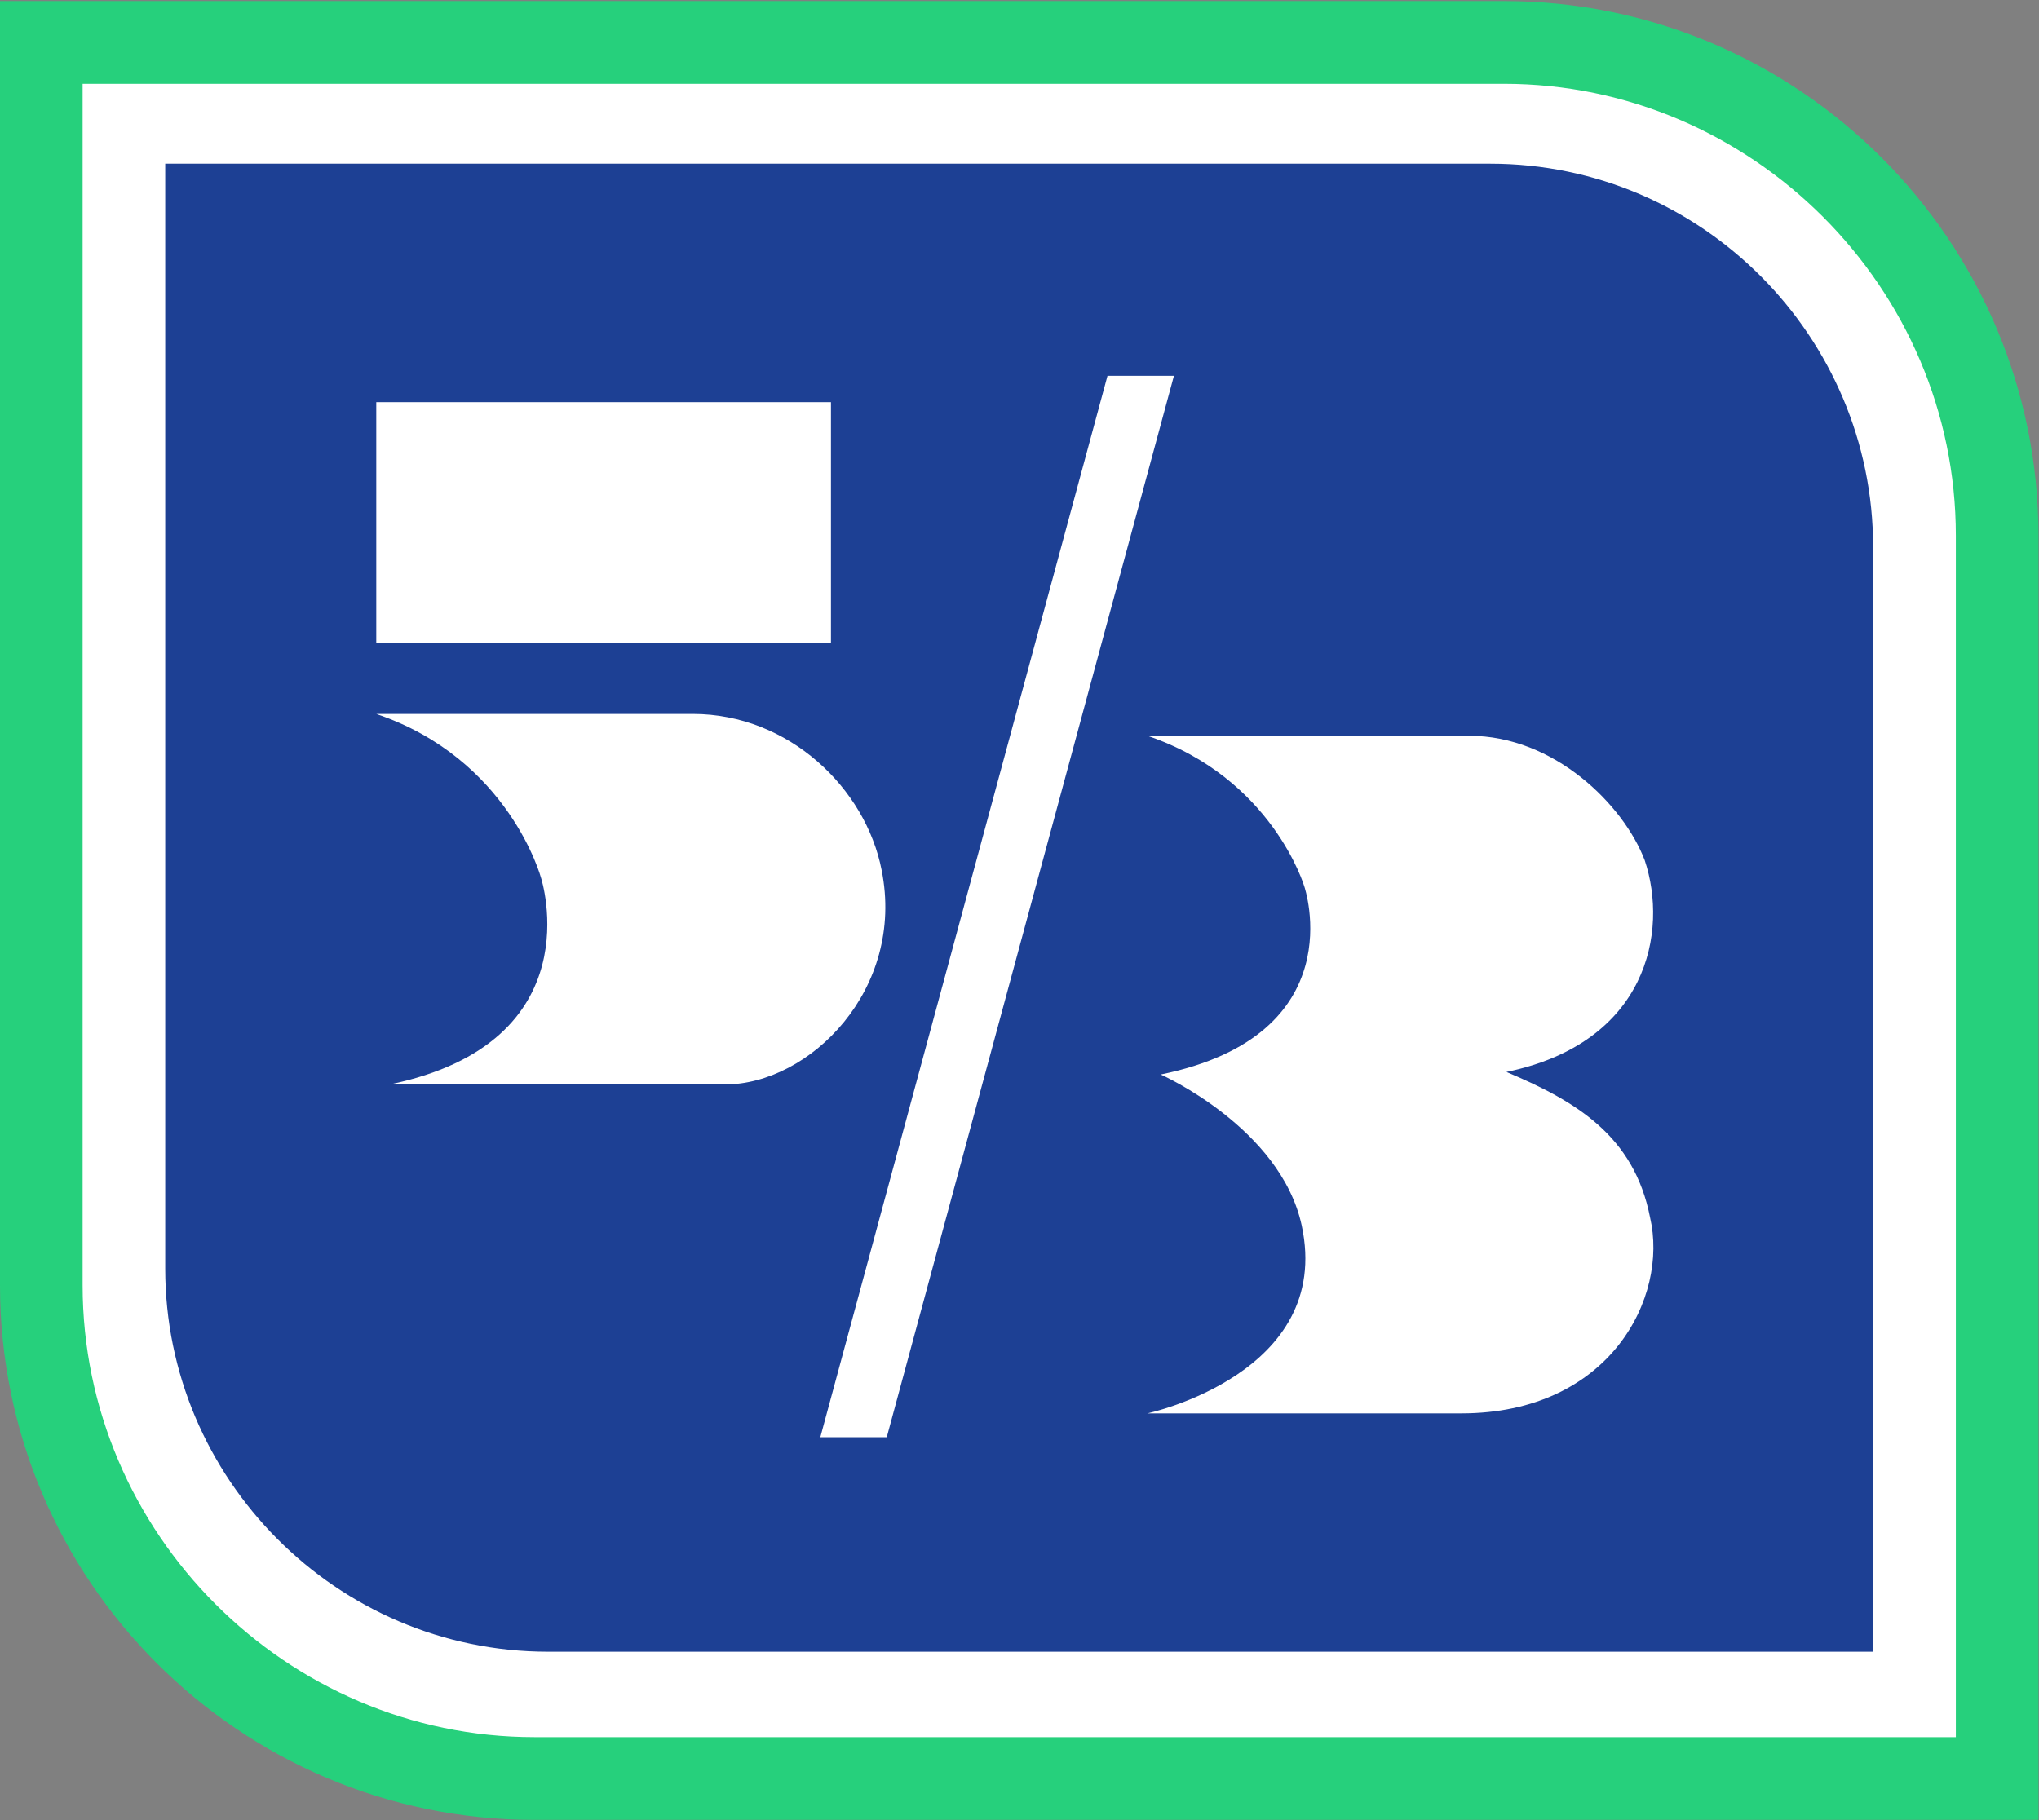 <svg version="1.2" xmlns="http://www.w3.org/2000/svg" viewBox="0 0 1513 1351" width="1513" height="1351">
	<rect x="0" y="0" width="1513" height="1351" fill="#808080" stroke="none"/>
	<title>53-logo-svg</title>
	<style>
		.s0 { fill: #26d07c } 
		.s1 { fill: #ffffff } 
		.s2 { fill: #1d4094 } 
	</style>
	<g id="Trim-Logo-Primary-ShieldLeft-FullColor">
		<g id="logo-shield-left">
			<g id="bug/full-color">
				<path id="Outer-Shield" class="s0" d="m0 0.8v953.1c0 218.8 177.8 396.8 396.5 396.8h1116.1v-953.1c0-218.9-177.9-396.8-396.6-396.8z"/>
				<path id="Middle-Shield" fill-rule="evenodd" class="s1" d="m61.3 62.2h1054.7c184 0 335.3 151.3 335.3 335.4v891.7h-1054.8c-183.9 0-335.2-151.3-335.2-335.4z"/>
				<g id="Utility/53-elements/Stencil">
					<path id="Fill-4-Copy" fill-rule="evenodd" class="s2" d="m1389.9 405.8v820.1h-983.1c-157.4 0-284.2-128.8-284.2-284.3v-820.1h983.2c157.4 0 284.1 128.8 284.1 284.3zm-731.9 660.9l213.1-787.8h-49.3l-213.1 787.8zm-120.2-261.8c63.1 0 134.1-70.7 116.4-159.1-11.9-60.9-68.9-115.9-140.1-115.9h-234.9c98.7 33.3 122.3 121.8 122.3 121.8 0 0 39.5 121.8-112.4 153.2zm-258.6-506.4v178.8h337.4v-178.8zm945.2 605.1c-11.9-60.9-55.3-86.4-106.6-108 104.6-21.6 120.4-104.1 102.6-157.2-15.8-41.2-67.1-92.3-130.2-92.3h-238.8c92.8 31.4 116.5 112 116.5 112 0 0 37.4 110-106.6 139.4 0 0 88.8 39.3 104.6 112 23.7 110-114.5 139.5-114.5 139.5h232.9c110.5 0 153.9-86.4 140.1-145.4z"/>
				</g>
			</g>
		</g>
	</g>
</svg>